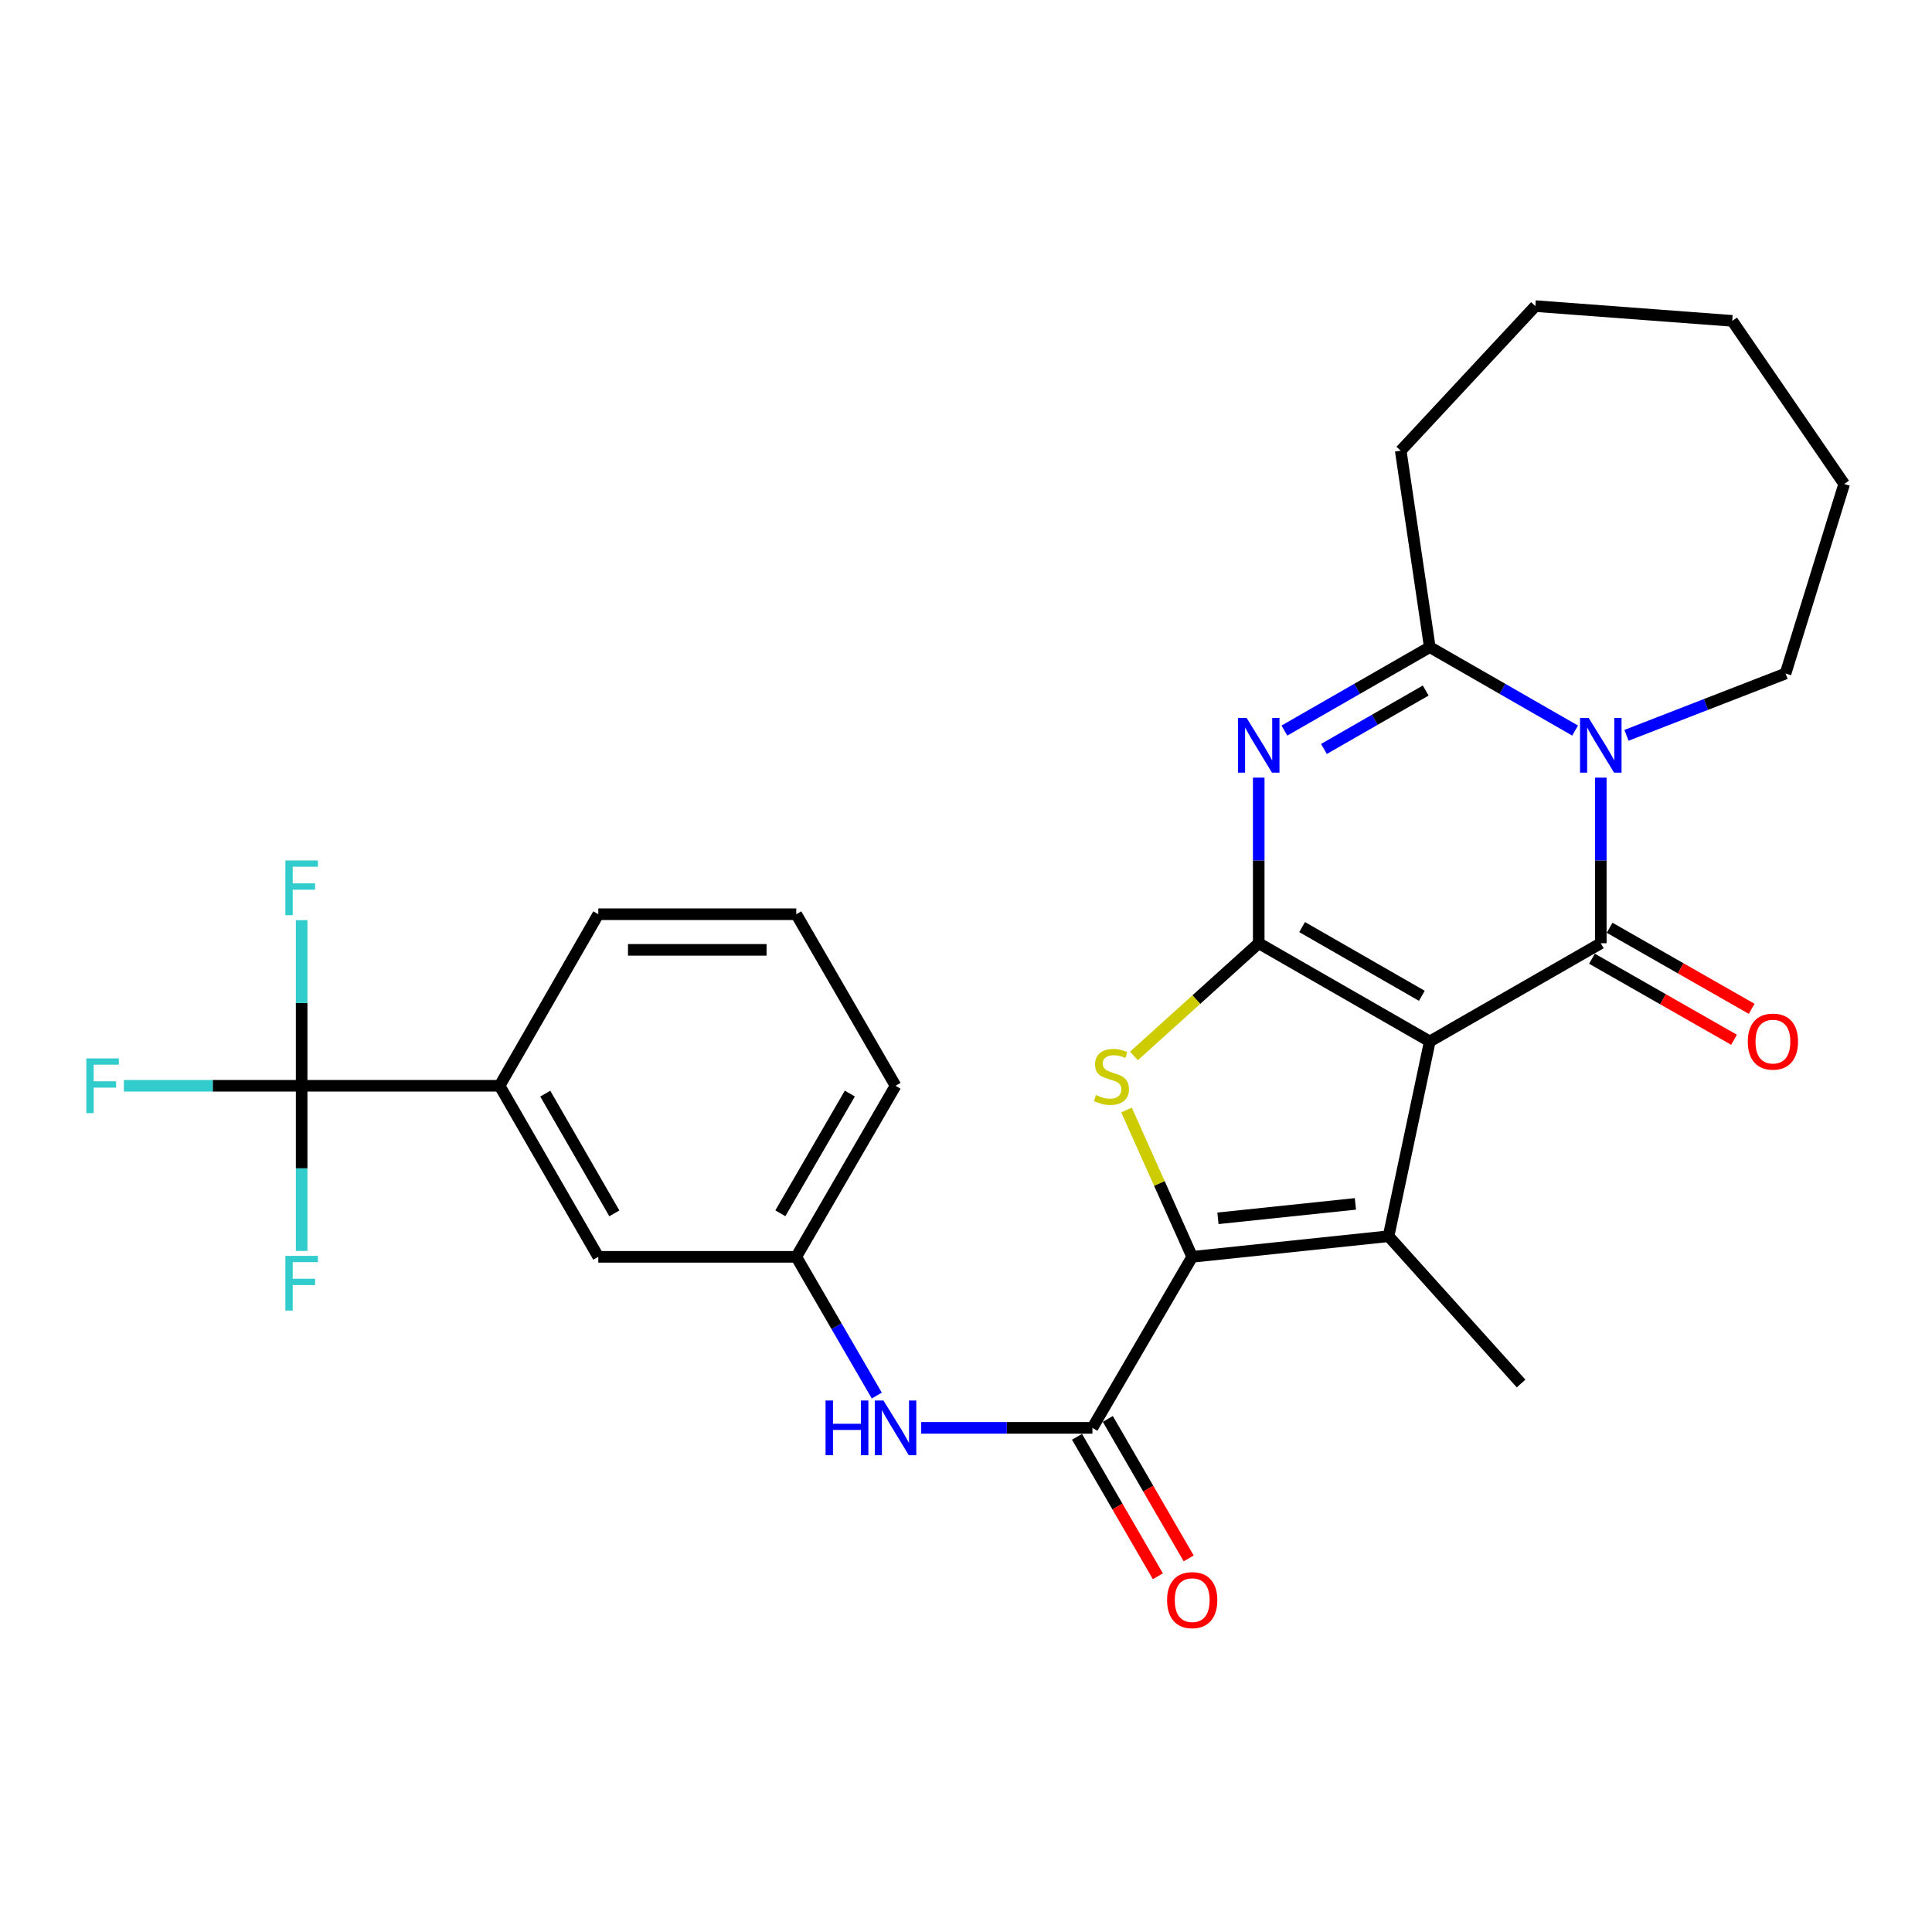 <?xml version='1.0' encoding='iso-8859-1'?>
<svg version='1.1' baseProfile='full'
              xmlns='http://www.w3.org/2000/svg'
                      xmlns:rdkit='http://www.rdkit.org/xml'
                      xmlns:xlink='http://www.w3.org/1999/xlink'
                  xml:space='preserve'
width='1000px' height='1000px' viewBox='0 0 1000 1000'>
<!-- END OF HEADER -->
<rect style='opacity:1.0;fill:#FFFFFF;stroke:none' width='1000' height='1000' x='0' y='0'> </rect>
<path class='bond-0' d='M 740.05,539.051 L 651.512,488.221' style='fill:none;fill-rule:evenodd;stroke:#000000;stroke-width:6px;stroke-linecap:butt;stroke-linejoin:miter;stroke-opacity:1' />
<path class='bond-0' d='M 735.95,515.435 L 673.973,479.854' style='fill:none;fill-rule:evenodd;stroke:#000000;stroke-width:6px;stroke-linecap:butt;stroke-linejoin:miter;stroke-opacity:1' />
<path class='bond-1' d='M 740.05,539.051 L 828.567,488.221' style='fill:none;fill-rule:evenodd;stroke:#000000;stroke-width:6px;stroke-linecap:butt;stroke-linejoin:miter;stroke-opacity:1' />
<path class='bond-4' d='M 740.05,539.051 L 718.722,639.87' style='fill:none;fill-rule:evenodd;stroke:#000000;stroke-width:6px;stroke-linecap:butt;stroke-linejoin:miter;stroke-opacity:1' />
<path class='bond-2' d='M 651.512,488.221 L 651.512,445.357' style='fill:none;fill-rule:evenodd;stroke:#000000;stroke-width:6px;stroke-linecap:butt;stroke-linejoin:miter;stroke-opacity:1' />
<path class='bond-2' d='M 651.512,445.357 L 651.512,402.493' style='fill:none;fill-rule:evenodd;stroke:#0000FF;stroke-width:6px;stroke-linecap:butt;stroke-linejoin:miter;stroke-opacity:1' />
<path class='bond-6' d='M 651.512,488.221 L 619.219,517.39' style='fill:none;fill-rule:evenodd;stroke:#000000;stroke-width:6px;stroke-linecap:butt;stroke-linejoin:miter;stroke-opacity:1' />
<path class='bond-6' d='M 619.219,517.39 L 586.926,546.558' style='fill:none;fill-rule:evenodd;stroke:#CCCC00;stroke-width:6px;stroke-linecap:butt;stroke-linejoin:miter;stroke-opacity:1' />
<path class='bond-3' d='M 828.567,488.221 L 828.567,445.357' style='fill:none;fill-rule:evenodd;stroke:#000000;stroke-width:6px;stroke-linecap:butt;stroke-linejoin:miter;stroke-opacity:1' />
<path class='bond-3' d='M 828.567,445.357 L 828.567,402.493' style='fill:none;fill-rule:evenodd;stroke:#0000FF;stroke-width:6px;stroke-linecap:butt;stroke-linejoin:miter;stroke-opacity:1' />
<path class='bond-12' d='M 823.998,496.228 L 860.761,517.203' style='fill:none;fill-rule:evenodd;stroke:#000000;stroke-width:6px;stroke-linecap:butt;stroke-linejoin:miter;stroke-opacity:1' />
<path class='bond-12' d='M 860.761,517.203 L 897.524,538.178' style='fill:none;fill-rule:evenodd;stroke:#FF0000;stroke-width:6px;stroke-linecap:butt;stroke-linejoin:miter;stroke-opacity:1' />
<path class='bond-12' d='M 833.136,480.213 L 869.899,501.188' style='fill:none;fill-rule:evenodd;stroke:#000000;stroke-width:6px;stroke-linecap:butt;stroke-linejoin:miter;stroke-opacity:1' />
<path class='bond-12' d='M 869.899,501.188 L 906.662,522.163' style='fill:none;fill-rule:evenodd;stroke:#FF0000;stroke-width:6px;stroke-linecap:butt;stroke-linejoin:miter;stroke-opacity:1' />
<path class='bond-29' d='M 664.805,378.143 L 702.427,356.547' style='fill:none;fill-rule:evenodd;stroke:#0000FF;stroke-width:6px;stroke-linecap:butt;stroke-linejoin:miter;stroke-opacity:1' />
<path class='bond-29' d='M 702.427,356.547 L 740.05,334.952' style='fill:none;fill-rule:evenodd;stroke:#000000;stroke-width:6px;stroke-linecap:butt;stroke-linejoin:miter;stroke-opacity:1' />
<path class='bond-29' d='M 685.27,387.656 L 711.606,372.539' style='fill:none;fill-rule:evenodd;stroke:#0000FF;stroke-width:6px;stroke-linecap:butt;stroke-linejoin:miter;stroke-opacity:1' />
<path class='bond-29' d='M 711.606,372.539 L 737.942,357.423' style='fill:none;fill-rule:evenodd;stroke:#000000;stroke-width:6px;stroke-linecap:butt;stroke-linejoin:miter;stroke-opacity:1' />
<path class='bond-7' d='M 815.275,378.141 L 777.662,356.547' style='fill:none;fill-rule:evenodd;stroke:#0000FF;stroke-width:6px;stroke-linecap:butt;stroke-linejoin:miter;stroke-opacity:1' />
<path class='bond-7' d='M 777.662,356.547 L 740.05,334.952' style='fill:none;fill-rule:evenodd;stroke:#000000;stroke-width:6px;stroke-linecap:butt;stroke-linejoin:miter;stroke-opacity:1' />
<path class='bond-19' d='M 841.872,380.602 L 883.038,364.605' style='fill:none;fill-rule:evenodd;stroke:#0000FF;stroke-width:6px;stroke-linecap:butt;stroke-linejoin:miter;stroke-opacity:1' />
<path class='bond-19' d='M 883.038,364.605 L 924.203,348.607' style='fill:none;fill-rule:evenodd;stroke:#000000;stroke-width:6px;stroke-linecap:butt;stroke-linejoin:miter;stroke-opacity:1' />
<path class='bond-5' d='M 718.722,639.87 L 617.083,650.534' style='fill:none;fill-rule:evenodd;stroke:#000000;stroke-width:6px;stroke-linecap:butt;stroke-linejoin:miter;stroke-opacity:1' />
<path class='bond-5' d='M 701.552,623.132 L 630.405,630.596' style='fill:none;fill-rule:evenodd;stroke:#000000;stroke-width:6px;stroke-linecap:butt;stroke-linejoin:miter;stroke-opacity:1' />
<path class='bond-20' d='M 718.722,639.87 L 787.315,716.105' style='fill:none;fill-rule:evenodd;stroke:#000000;stroke-width:6px;stroke-linecap:butt;stroke-linejoin:miter;stroke-opacity:1' />
<path class='bond-8' d='M 617.083,650.534 L 565.433,739.061' style='fill:none;fill-rule:evenodd;stroke:#000000;stroke-width:6px;stroke-linecap:butt;stroke-linejoin:miter;stroke-opacity:1' />
<path class='bond-28' d='M 617.083,650.534 L 600.081,612.527' style='fill:none;fill-rule:evenodd;stroke:#000000;stroke-width:6px;stroke-linecap:butt;stroke-linejoin:miter;stroke-opacity:1' />
<path class='bond-28' d='M 600.081,612.527 L 583.079,574.519' style='fill:none;fill-rule:evenodd;stroke:#CCCC00;stroke-width:6px;stroke-linecap:butt;stroke-linejoin:miter;stroke-opacity:1' />
<path class='bond-21' d='M 740.05,334.952 L 725.012,233.293' style='fill:none;fill-rule:evenodd;stroke:#000000;stroke-width:6px;stroke-linecap:butt;stroke-linejoin:miter;stroke-opacity:1' />
<path class='bond-10' d='M 565.433,739.061 L 521.124,739.061' style='fill:none;fill-rule:evenodd;stroke:#000000;stroke-width:6px;stroke-linecap:butt;stroke-linejoin:miter;stroke-opacity:1' />
<path class='bond-10' d='M 521.124,739.061 L 476.815,739.061' style='fill:none;fill-rule:evenodd;stroke:#0000FF;stroke-width:6px;stroke-linecap:butt;stroke-linejoin:miter;stroke-opacity:1' />
<path class='bond-13' d='M 557.458,743.686 L 578.385,779.779' style='fill:none;fill-rule:evenodd;stroke:#000000;stroke-width:6px;stroke-linecap:butt;stroke-linejoin:miter;stroke-opacity:1' />
<path class='bond-13' d='M 578.385,779.779 L 599.312,815.872' style='fill:none;fill-rule:evenodd;stroke:#FF0000;stroke-width:6px;stroke-linecap:butt;stroke-linejoin:miter;stroke-opacity:1' />
<path class='bond-13' d='M 573.409,734.437 L 594.336,770.53' style='fill:none;fill-rule:evenodd;stroke:#000000;stroke-width:6px;stroke-linecap:butt;stroke-linejoin:miter;stroke-opacity:1' />
<path class='bond-13' d='M 594.336,770.53 L 615.263,806.623' style='fill:none;fill-rule:evenodd;stroke:#FF0000;stroke-width:6px;stroke-linecap:butt;stroke-linejoin:miter;stroke-opacity:1' />
<path class='bond-9' d='M 156.131,561.997 L 258.59,561.997' style='fill:none;fill-rule:evenodd;stroke:#000000;stroke-width:6px;stroke-linecap:butt;stroke-linejoin:miter;stroke-opacity:1' />
<path class='bond-16' d='M 156.131,561.997 L 156.131,519.133' style='fill:none;fill-rule:evenodd;stroke:#000000;stroke-width:6px;stroke-linecap:butt;stroke-linejoin:miter;stroke-opacity:1' />
<path class='bond-16' d='M 156.131,519.133 L 156.131,476.269' style='fill:none;fill-rule:evenodd;stroke:#33CCCC;stroke-width:6px;stroke-linecap:butt;stroke-linejoin:miter;stroke-opacity:1' />
<path class='bond-17' d='M 156.131,561.997 L 156.131,604.741' style='fill:none;fill-rule:evenodd;stroke:#000000;stroke-width:6px;stroke-linecap:butt;stroke-linejoin:miter;stroke-opacity:1' />
<path class='bond-17' d='M 156.131,604.741 L 156.131,647.484' style='fill:none;fill-rule:evenodd;stroke:#33CCCC;stroke-width:6px;stroke-linecap:butt;stroke-linejoin:miter;stroke-opacity:1' />
<path class='bond-18' d='M 156.131,561.997 L 110.117,561.997' style='fill:none;fill-rule:evenodd;stroke:#000000;stroke-width:6px;stroke-linecap:butt;stroke-linejoin:miter;stroke-opacity:1' />
<path class='bond-18' d='M 110.117,561.997 L 64.104,561.997' style='fill:none;fill-rule:evenodd;stroke:#33CCCC;stroke-width:6px;stroke-linecap:butt;stroke-linejoin:miter;stroke-opacity:1' />
<path class='bond-14' d='M 453.824,722.342 L 432.984,686.438' style='fill:none;fill-rule:evenodd;stroke:#0000FF;stroke-width:6px;stroke-linecap:butt;stroke-linejoin:miter;stroke-opacity:1' />
<path class='bond-14' d='M 432.984,686.438 L 412.145,650.534' style='fill:none;fill-rule:evenodd;stroke:#000000;stroke-width:6px;stroke-linecap:butt;stroke-linejoin:miter;stroke-opacity:1' />
<path class='bond-11' d='M 258.59,561.997 L 309.676,650.534' style='fill:none;fill-rule:evenodd;stroke:#000000;stroke-width:6px;stroke-linecap:butt;stroke-linejoin:miter;stroke-opacity:1' />
<path class='bond-11' d='M 282.224,566.062 L 317.984,628.038' style='fill:none;fill-rule:evenodd;stroke:#000000;stroke-width:6px;stroke-linecap:butt;stroke-linejoin:miter;stroke-opacity:1' />
<path class='bond-31' d='M 258.59,561.997 L 309.676,473.203' style='fill:none;fill-rule:evenodd;stroke:#000000;stroke-width:6px;stroke-linecap:butt;stroke-linejoin:miter;stroke-opacity:1' />
<path class='bond-15' d='M 412.145,650.534 L 309.676,650.534' style='fill:none;fill-rule:evenodd;stroke:#000000;stroke-width:6px;stroke-linecap:butt;stroke-linejoin:miter;stroke-opacity:1' />
<path class='bond-24' d='M 412.145,650.534 L 463.528,561.997' style='fill:none;fill-rule:evenodd;stroke:#000000;stroke-width:6px;stroke-linecap:butt;stroke-linejoin:miter;stroke-opacity:1' />
<path class='bond-24' d='M 403.904,627.998 L 439.873,566.022' style='fill:none;fill-rule:evenodd;stroke:#000000;stroke-width:6px;stroke-linecap:butt;stroke-linejoin:miter;stroke-opacity:1' />
<path class='bond-25' d='M 924.203,348.607 L 954.545,250.513' style='fill:none;fill-rule:evenodd;stroke:#000000;stroke-width:6px;stroke-linecap:butt;stroke-linejoin:miter;stroke-opacity:1' />
<path class='bond-26' d='M 725.012,233.293 L 794.69,158.441' style='fill:none;fill-rule:evenodd;stroke:#000000;stroke-width:6px;stroke-linecap:butt;stroke-linejoin:miter;stroke-opacity:1' />
<path class='bond-22' d='M 309.676,473.203 L 412.145,473.203' style='fill:none;fill-rule:evenodd;stroke:#000000;stroke-width:6px;stroke-linecap:butt;stroke-linejoin:miter;stroke-opacity:1' />
<path class='bond-22' d='M 325.046,491.642 L 396.774,491.642' style='fill:none;fill-rule:evenodd;stroke:#000000;stroke-width:6px;stroke-linecap:butt;stroke-linejoin:miter;stroke-opacity:1' />
<path class='bond-23' d='M 412.145,473.203 L 463.528,561.997' style='fill:none;fill-rule:evenodd;stroke:#000000;stroke-width:6px;stroke-linecap:butt;stroke-linejoin:miter;stroke-opacity:1' />
<path class='bond-27' d='M 954.545,250.513 L 896.596,166.073' style='fill:none;fill-rule:evenodd;stroke:#000000;stroke-width:6px;stroke-linecap:butt;stroke-linejoin:miter;stroke-opacity:1' />
<path class='bond-30' d='M 794.69,158.441 L 896.596,166.073' style='fill:none;fill-rule:evenodd;stroke:#000000;stroke-width:6px;stroke-linecap:butt;stroke-linejoin:miter;stroke-opacity:1' />
<path  class='atom-3' d='M 645.252 371.612
L 654.532 386.612
Q 655.452 388.092, 656.932 390.772
Q 658.412 393.452, 658.492 393.612
L 658.492 371.612
L 662.252 371.612
L 662.252 399.932
L 658.372 399.932
L 648.412 383.532
Q 647.252 381.612, 646.012 379.412
Q 644.812 377.212, 644.452 376.532
L 644.452 399.932
L 640.772 399.932
L 640.772 371.612
L 645.252 371.612
' fill='#0000FF'/>
<path  class='atom-4' d='M 822.307 371.612
L 831.587 386.612
Q 832.507 388.092, 833.987 390.772
Q 835.467 393.452, 835.547 393.612
L 835.547 371.612
L 839.307 371.612
L 839.307 399.932
L 835.427 399.932
L 825.467 383.532
Q 824.307 381.612, 823.067 379.412
Q 821.867 377.212, 821.507 376.532
L 821.507 399.932
L 817.827 399.932
L 817.827 371.612
L 822.307 371.612
' fill='#0000FF'/>
<path  class='atom-7' d='M 567.278 566.8
Q 567.598 566.92, 568.918 567.48
Q 570.238 568.04, 571.678 568.4
Q 573.158 568.72, 574.598 568.72
Q 577.278 568.72, 578.838 567.44
Q 580.398 566.12, 580.398 563.84
Q 580.398 562.28, 579.598 561.32
Q 578.838 560.36, 577.638 559.84
Q 576.438 559.32, 574.438 558.72
Q 571.918 557.96, 570.398 557.24
Q 568.918 556.52, 567.838 555
Q 566.798 553.48, 566.798 550.92
Q 566.798 547.36, 569.198 545.16
Q 571.638 542.96, 576.438 542.96
Q 579.718 542.96, 583.438 544.52
L 582.518 547.6
Q 579.118 546.2, 576.558 546.2
Q 573.798 546.2, 572.278 547.36
Q 570.758 548.48, 570.798 550.44
Q 570.798 551.96, 571.558 552.88
Q 572.358 553.8, 573.478 554.32
Q 574.638 554.84, 576.558 555.44
Q 579.118 556.24, 580.638 557.04
Q 582.158 557.84, 583.238 559.48
Q 584.358 561.08, 584.358 563.84
Q 584.358 567.76, 581.718 569.88
Q 579.118 571.96, 574.758 571.96
Q 572.238 571.96, 570.318 571.4
Q 568.438 570.88, 566.198 569.96
L 567.278 566.8
' fill='#CCCC00'/>
<path  class='atom-11' d='M 427.308 724.901
L 431.148 724.901
L 431.148 736.941
L 445.628 736.941
L 445.628 724.901
L 449.468 724.901
L 449.468 753.221
L 445.628 753.221
L 445.628 740.141
L 431.148 740.141
L 431.148 753.221
L 427.308 753.221
L 427.308 724.901
' fill='#0000FF'/>
<path  class='atom-11' d='M 457.268 724.901
L 466.548 739.901
Q 467.468 741.381, 468.948 744.061
Q 470.428 746.741, 470.508 746.901
L 470.508 724.901
L 474.268 724.901
L 474.268 753.221
L 470.388 753.221
L 460.428 736.821
Q 459.268 734.901, 458.028 732.701
Q 456.828 730.501, 456.468 729.821
L 456.468 753.221
L 452.788 753.221
L 452.788 724.901
L 457.268 724.901
' fill='#0000FF'/>
<path  class='atom-13' d='M 904.657 539.131
Q 904.657 532.331, 908.017 528.531
Q 911.377 524.731, 917.657 524.731
Q 923.937 524.731, 927.297 528.531
Q 930.657 532.331, 930.657 539.131
Q 930.657 546.011, 927.257 549.931
Q 923.857 553.811, 917.657 553.811
Q 911.417 553.811, 908.017 549.931
Q 904.657 546.051, 904.657 539.131
M 917.657 550.611
Q 921.977 550.611, 924.297 547.731
Q 926.657 544.811, 926.657 539.131
Q 926.657 533.571, 924.297 530.771
Q 921.977 527.931, 917.657 527.931
Q 913.337 527.931, 910.977 530.731
Q 908.657 533.531, 908.657 539.131
Q 908.657 544.851, 910.977 547.731
Q 913.337 550.611, 917.657 550.611
' fill='#FF0000'/>
<path  class='atom-14' d='M 604.083 828.222
Q 604.083 821.422, 607.443 817.622
Q 610.803 813.822, 617.083 813.822
Q 623.363 813.822, 626.723 817.622
Q 630.083 821.422, 630.083 828.222
Q 630.083 835.102, 626.683 839.022
Q 623.283 842.902, 617.083 842.902
Q 610.843 842.902, 607.443 839.022
Q 604.083 835.142, 604.083 828.222
M 617.083 839.702
Q 621.403 839.702, 623.723 836.822
Q 626.083 833.902, 626.083 828.222
Q 626.083 822.662, 623.723 819.862
Q 621.403 817.022, 617.083 817.022
Q 612.763 817.022, 610.403 819.822
Q 608.083 822.622, 608.083 828.222
Q 608.083 833.942, 610.403 836.822
Q 612.763 839.702, 617.083 839.702
' fill='#FF0000'/>
<path  class='atom-17' d='M 147.711 445.388
L 164.551 445.388
L 164.551 448.628
L 151.511 448.628
L 151.511 457.228
L 163.111 457.228
L 163.111 460.508
L 151.511 460.508
L 151.511 473.708
L 147.711 473.708
L 147.711 445.388
' fill='#33CCCC'/>
<path  class='atom-18' d='M 147.711 650.04
L 164.551 650.04
L 164.551 653.28
L 151.511 653.28
L 151.511 661.88
L 163.111 661.88
L 163.111 665.16
L 151.511 665.16
L 151.511 678.36
L 147.711 678.36
L 147.711 650.04
' fill='#33CCCC'/>
<path  class='atom-19' d='M 44.689 547.837
L 61.529 547.837
L 61.529 551.077
L 48.489 551.077
L 48.489 559.677
L 60.089 559.677
L 60.089 562.957
L 48.489 562.957
L 48.489 576.157
L 44.689 576.157
L 44.689 547.837
' fill='#33CCCC'/>
</svg>
